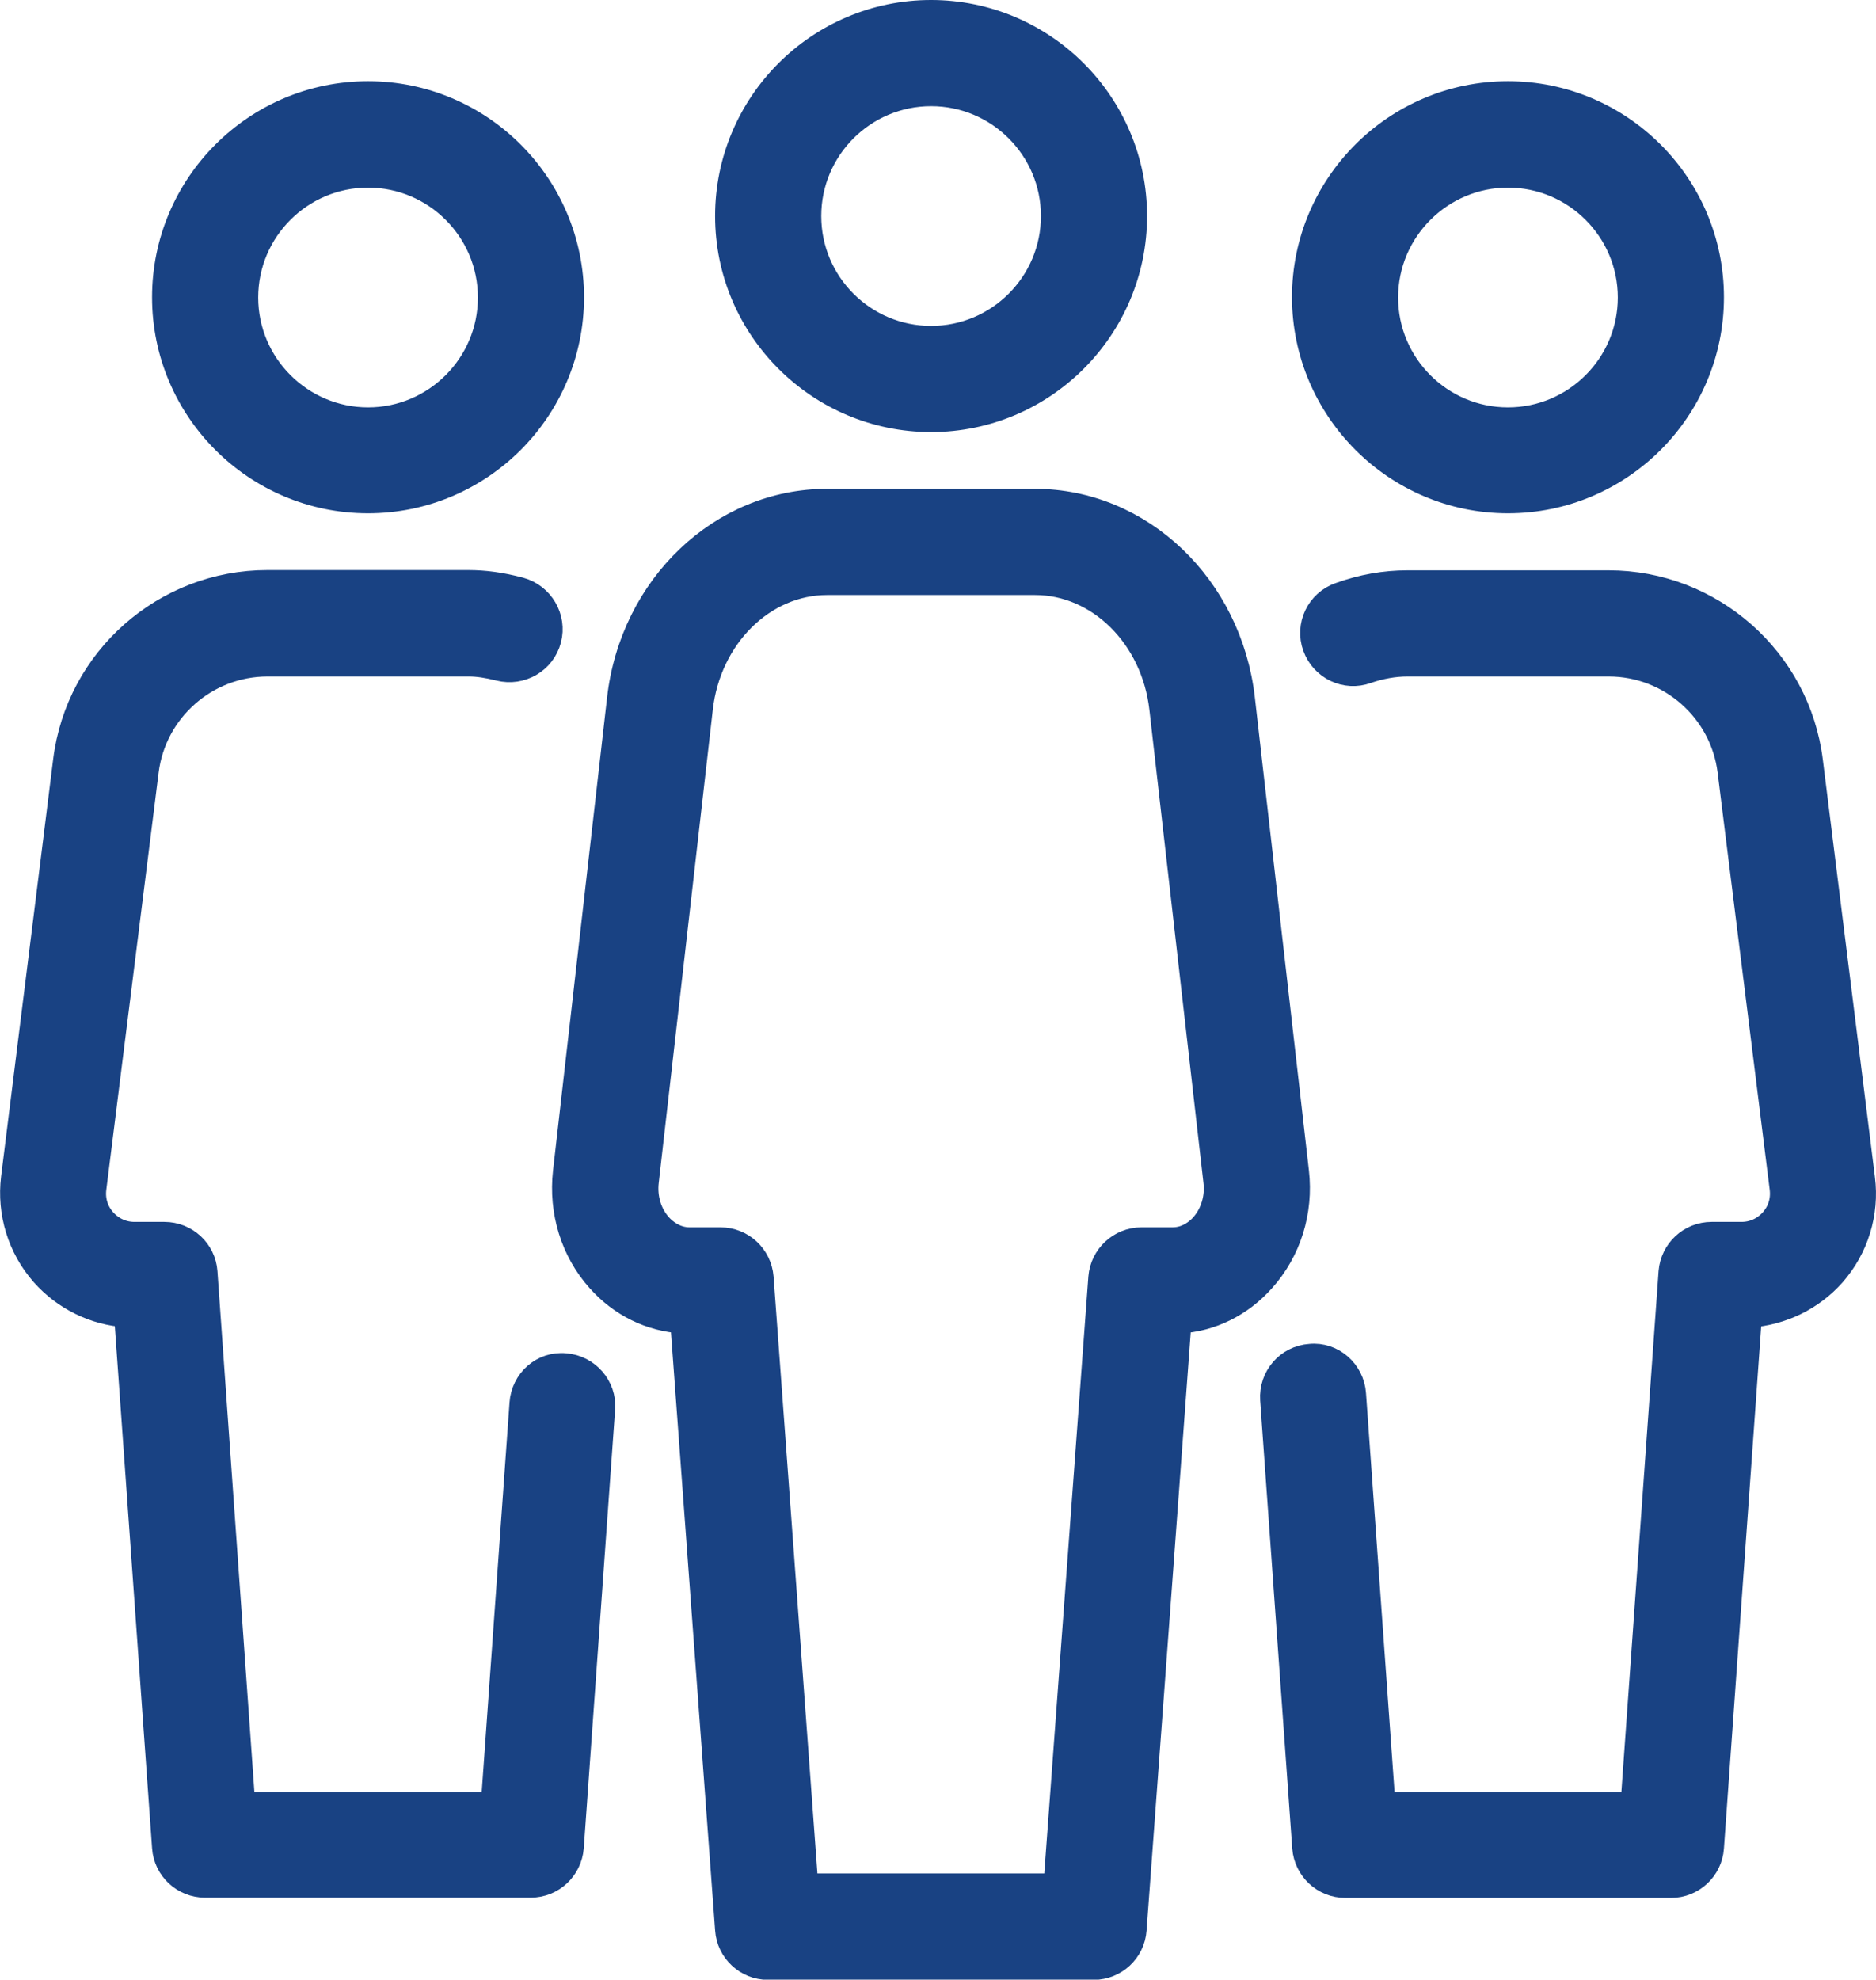 <?xml version="1.0" encoding="utf-8"?>
<!-- Generator: Adobe Illustrator 26.0.1, SVG Export Plug-In . SVG Version: 6.00 Build 0)  -->
<svg version="1.1" id="Ebene_1" xmlns="http://www.w3.org/2000/svg" xmlns:xlink="http://www.w3.org/1999/xlink" x="0px" y="0px"
	 viewBox="0 0 76 80.18" enable-background="new 0 0 76 80.18" xml:space="preserve">
<g>
	<defs>
		<rect id="SVGID_1_" width="76" height="80.18"/>
	</defs>
	<clipPath id="SVGID_00000124150613195567057190000016541325969437587840_">
		<use xlink:href="#SVGID_1_"  overflow="visible"/>
	</clipPath>
	<path clip-path="url(#SVGID_00000124150613195567057190000016541325969437587840_)" fill="#194283" d="M37.72,3.8
		c2.73,0,4.95,2.22,4.95,4.95s-2.22,4.95-4.95,4.95c-2.73,0-4.95-2.22-4.95-4.95S34.99,3.8,37.72,3.8 M37.72,17
		c4.55,0,8.25-3.7,8.25-8.25s-3.7-8.25-8.25-8.25c-4.55,0-8.25,3.7-8.25,8.25S33.17,17,37.72,17 M48.71,49.64
		c-0.19,0.21-0.6,0.57-1.21,0.57h-1.26c-0.86,0-1.58,0.67-1.65,1.53l-1.82,24.64H32.65l-1.81-24.64c-0.07-0.86-0.78-1.53-1.65-1.53
		h-1.25c-0.6,0-1.02-0.36-1.21-0.57c-0.42-0.47-0.62-1.12-0.54-1.79l2.19-19.16c0.33-2.9,2.54-5.09,5.13-5.09h8.42
		c2.59,0,4.8,2.19,5.13,5.09l2.19,19.16C49.33,48.51,49.13,49.17,48.71,49.64 M52.53,47.47l-2.19-19.16
		c-0.52-4.57-4.14-8.01-8.41-8.01H33.5c-4.27,0-7.89,3.44-8.41,8.01l-2.19,19.16c-0.18,1.6,0.31,3.2,1.36,4.37
		c0.9,1.01,2.09,1.59,3.39,1.67l1.82,24.65c0.06,0.86,0.78,1.53,1.64,1.53h13.2c0.86,0,1.58-0.67,1.64-1.53l1.82-24.65
		c1.29-0.07,2.49-0.66,3.39-1.67C52.22,50.66,52.71,49.07,52.53,47.47 M14.91,7.1c2.73,0,4.95,2.22,4.95,4.95
		c0,2.73-2.22,4.95-4.95,4.95c-2.72,0-4.95-2.22-4.95-4.95C9.96,9.32,12.18,7.1,14.91,7.1 M14.91,20.29c4.55,0,8.25-3.7,8.25-8.25
		c0-4.55-3.7-8.25-8.25-8.25c-4.55,0-8.25,3.7-8.25,8.25C6.66,16.59,10.36,20.29,14.91,20.29 M22.9,55.31
		c-0.92-0.09-1.7,0.62-1.76,1.53l-1.16,16.24H9.84L8.31,51.52c-0.06-0.86-0.78-1.53-1.65-1.53H5.45c-0.48,0-0.92-0.2-1.24-0.56
		c-0.32-0.36-0.46-0.82-0.4-1.3l2.12-16.9c0.31-2.47,2.42-4.33,4.91-4.33h8.15c0.37,0,0.76,0.06,1.24,0.18
		c0.88,0.22,1.78-0.3,2.01-1.18c0.23-0.88-0.3-1.78-1.18-2.02c-0.76-0.2-1.42-0.29-2.09-0.29h-8.14c-4.15,0-7.67,3.1-8.18,7.22
		l-2.11,16.9c-0.17,1.41,0.26,2.82,1.2,3.89c0.87,0.98,2.09,1.58,3.38,1.66l1.54,21.57c0.06,0.86,0.78,1.53,1.64,1.53h13.2
		c0.87,0,1.58-0.67,1.65-1.53l1.27-17.77C24.49,56.17,23.8,55.38,22.9,55.31 M75.46,47.73l-2.11-16.9
		c-0.51-4.12-4.03-7.23-8.18-7.23h-8.15c-0.92,0-1.84,0.16-2.75,0.49c-0.86,0.3-1.31,1.25-1,2.1c0.31,0.86,1.25,1.31,2.1,1
		c0.55-0.19,1.11-0.29,1.65-0.29h8.15c2.49,0,4.6,1.86,4.91,4.33l2.11,16.9c0.06,0.48-0.08,0.94-0.4,1.3
		c-0.32,0.36-0.76,0.56-1.24,0.56h-1.21c-0.87,0-1.58,0.67-1.65,1.53l-1.54,21.56H56.03l-1.19-16.62c-0.06-0.91-0.86-1.62-1.76-1.53
		c-0.91,0.06-1.59,0.85-1.53,1.76l1.3,18.15c0.07,0.86,0.78,1.53,1.65,1.53h13.2c0.86,0,1.58-0.67,1.64-1.53l1.54-21.57
		c1.3-0.09,2.52-0.68,3.39-1.66C75.2,50.55,75.64,49.14,75.46,47.73 M61.09,7.1c2.73,0,4.95,2.22,4.95,4.95
		c0,2.73-2.22,4.95-4.95,4.95c-2.73,0-4.95-2.22-4.95-4.95C56.14,9.32,58.37,7.1,61.09,7.1 M61.09,20.29c4.55,0,8.25-3.7,8.25-8.25
		c0-4.55-3.7-8.25-8.25-8.25c-4.55,0-8.25,3.7-8.25,8.25C52.85,16.59,56.55,20.29,61.09,20.29"/>
	
		<path clip-path="url(#SVGID_00000124150613195567057190000016541325969437587840_)" fill="none" stroke="#194283" stroke-miterlimit="10" d="
		M37.72,3.8c2.73,0,4.95,2.22,4.95,4.95s-2.22,4.95-4.95,4.95c-2.73,0-4.95-2.22-4.95-4.95S34.99,3.8,37.72,3.8z M37.72,17
		c4.55,0,8.25-3.7,8.25-8.25s-3.7-8.25-8.25-8.25c-4.55,0-8.25,3.7-8.25,8.25S33.17,17,37.72,17z M48.71,49.64
		c-0.19,0.21-0.6,0.57-1.21,0.57h-1.26c-0.86,0-1.58,0.67-1.65,1.53l-1.82,24.64H32.65l-1.81-24.64c-0.07-0.86-0.78-1.53-1.65-1.53
		h-1.25c-0.6,0-1.02-0.36-1.21-0.57c-0.42-0.47-0.62-1.12-0.54-1.79l2.19-19.16c0.33-2.9,2.54-5.09,5.13-5.09h8.42
		c2.59,0,4.8,2.19,5.13,5.09l2.19,19.16C49.33,48.51,49.13,49.17,48.71,49.64z M52.53,47.47l-2.19-19.16
		c-0.52-4.57-4.14-8.01-8.41-8.01H33.5c-4.27,0-7.89,3.44-8.41,8.01l-2.19,19.16c-0.18,1.6,0.31,3.2,1.36,4.37
		c0.9,1.01,2.09,1.59,3.39,1.67l1.82,24.65c0.06,0.86,0.78,1.53,1.64,1.53h13.2c0.86,0,1.58-0.67,1.64-1.53l1.82-24.65
		c1.29-0.07,2.49-0.66,3.39-1.67C52.22,50.66,52.71,49.07,52.53,47.47z M14.91,7.1c2.73,0,4.95,2.22,4.95,4.95
		c0,2.73-2.22,4.95-4.95,4.95c-2.72,0-4.95-2.22-4.95-4.95C9.96,9.32,12.18,7.1,14.91,7.1z M14.91,20.29c4.55,0,8.25-3.7,8.25-8.25
		c0-4.55-3.7-8.25-8.25-8.25c-4.55,0-8.25,3.7-8.25,8.25C6.66,16.59,10.36,20.29,14.91,20.29z M22.9,55.31
		c-0.92-0.09-1.7,0.62-1.76,1.53l-1.16,16.24H9.84L8.31,51.52c-0.06-0.86-0.78-1.53-1.65-1.53H5.45c-0.48,0-0.92-0.2-1.24-0.56
		c-0.32-0.36-0.46-0.82-0.4-1.3l2.12-16.9c0.31-2.47,2.42-4.33,4.91-4.33h8.15c0.37,0,0.76,0.06,1.24,0.18
		c0.88,0.22,1.78-0.3,2.01-1.18c0.23-0.88-0.3-1.78-1.18-2.02c-0.76-0.2-1.42-0.29-2.09-0.29h-8.14c-4.15,0-7.67,3.1-8.18,7.22
		l-2.11,16.9c-0.17,1.41,0.26,2.82,1.2,3.89c0.87,0.98,2.09,1.58,3.38,1.66l1.54,21.57c0.06,0.86,0.78,1.53,1.64,1.53h13.2
		c0.87,0,1.58-0.67,1.65-1.53l1.27-17.77C24.49,56.17,23.8,55.38,22.9,55.31z M75.46,47.73l-2.11-16.9
		c-0.51-4.12-4.03-7.23-8.18-7.23h-8.15c-0.92,0-1.84,0.16-2.75,0.49c-0.86,0.3-1.31,1.25-1,2.1c0.31,0.86,1.25,1.31,2.1,1
		c0.55-0.19,1.11-0.29,1.65-0.29h8.15c2.49,0,4.6,1.86,4.91,4.33l2.11,16.9c0.06,0.48-0.08,0.94-0.4,1.3
		c-0.32,0.36-0.76,0.56-1.24,0.56h-1.21c-0.87,0-1.58,0.67-1.65,1.53l-1.54,21.56H56.03l-1.19-16.62c-0.06-0.91-0.86-1.62-1.76-1.53
		c-0.91,0.06-1.59,0.85-1.53,1.76l1.3,18.15c0.07,0.86,0.78,1.53,1.65,1.53h13.2c0.86,0,1.58-0.67,1.64-1.53l1.54-21.57
		c1.3-0.09,2.52-0.68,3.39-1.66C75.2,50.55,75.64,49.14,75.46,47.73z M61.09,7.1c2.73,0,4.95,2.22,4.95,4.95
		c0,2.73-2.22,4.95-4.95,4.95c-2.73,0-4.95-2.22-4.95-4.95C56.14,9.32,58.37,7.1,61.09,7.1z M61.09,20.29c4.55,0,8.25-3.7,8.25-8.25
		c0-4.55-3.7-8.25-8.25-8.25c-4.55,0-8.25,3.7-8.25,8.25C52.85,16.59,56.55,20.29,61.09,20.29z"/>
</g>
</svg>
